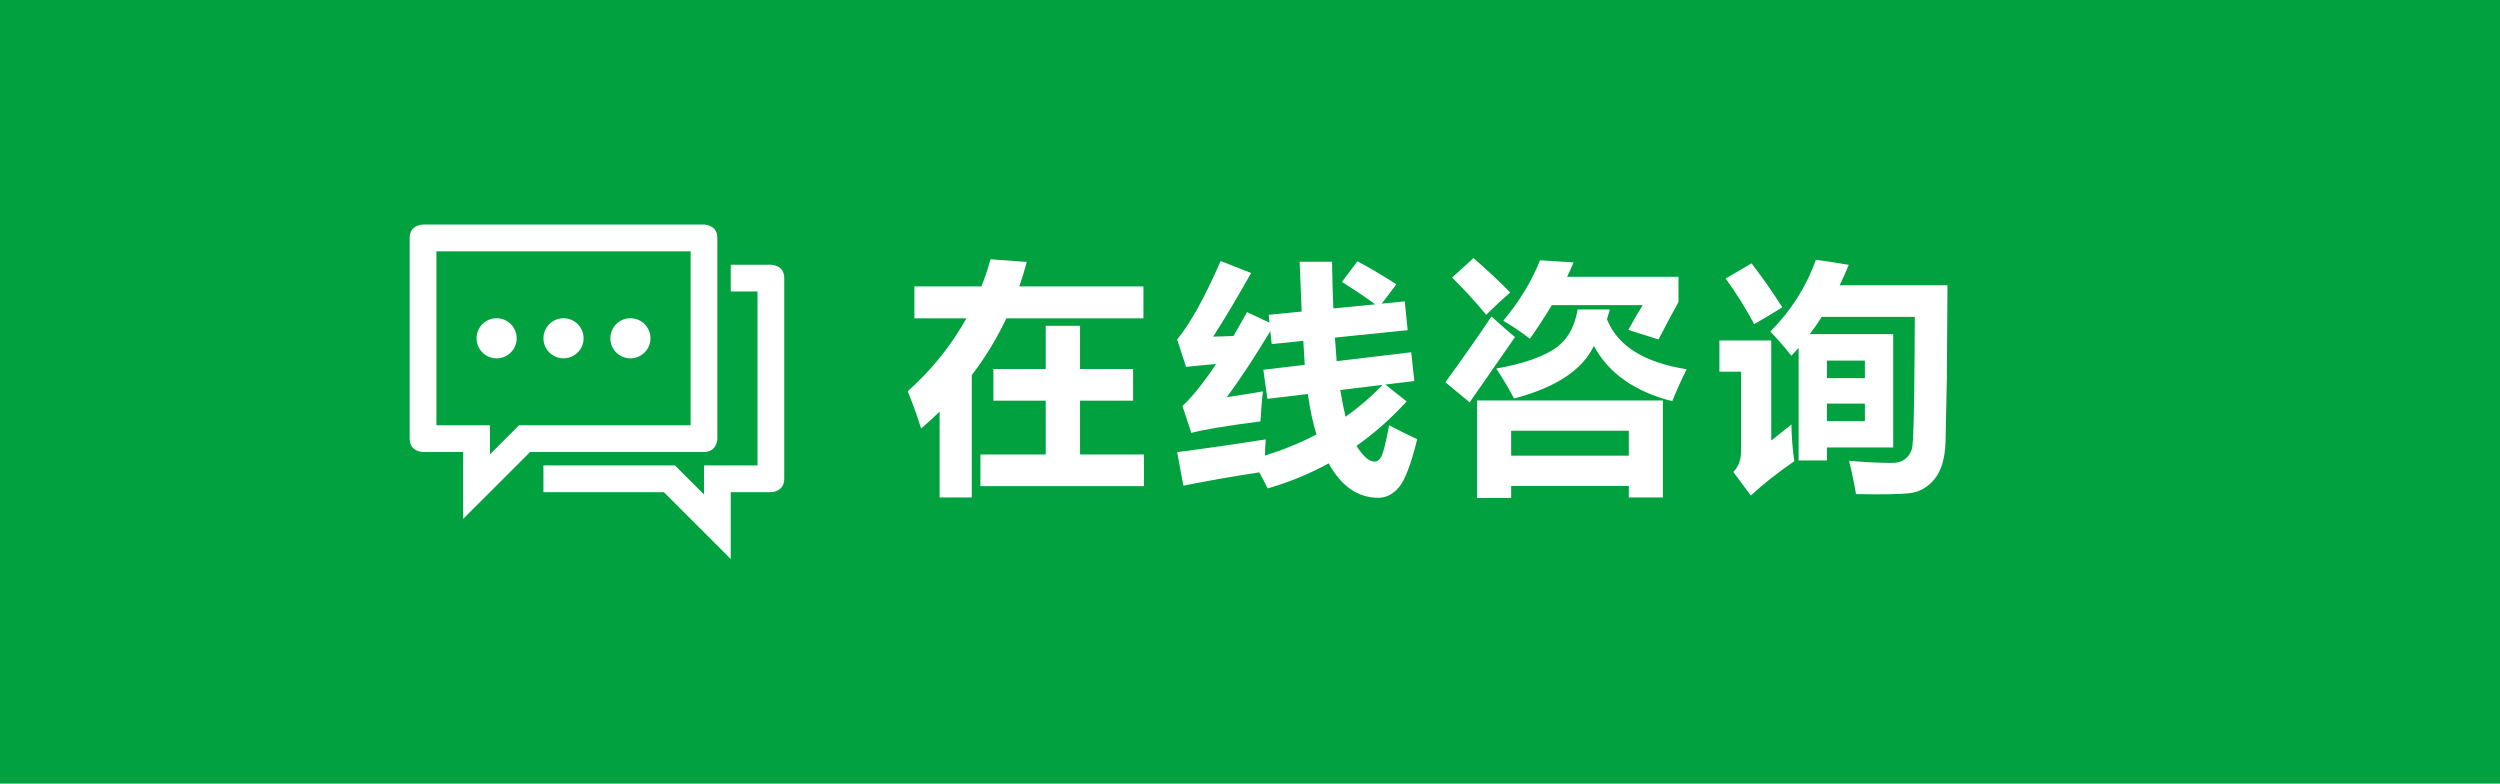 <?xml version="1.0" encoding="utf-8"?>
<!-- Generator: Adobe Illustrator 16.0.0, SVG Export Plug-In . SVG Version: 6.00 Build 0)  -->
<!DOCTYPE svg PUBLIC "-//W3C//DTD SVG 1.1//EN" "http://www.w3.org/Graphics/SVG/1.1/DTD/svg11.dtd">
<svg version="1.1" id="图层_1" xmlns="http://www.w3.org/2000/svg" xmlns:xlink="http://www.w3.org/1999/xlink" x="0px" y="0px"
	 width="855px" height="268px" viewBox="0 0 855 268" enable-background="new 0 0 855 268" xml:space="preserve">
<rect fill="#00A13E" width="855" height="268"/>
<g enable-background="new    ">
	<path fill="#FFFFFF" d="M312.725,97.957h22.907c1.204-3.011,2.243-6.103,3.12-9.278l12.397,0.903
		c-0.739,2.847-1.588,5.639-2.546,8.375h42.448v10.92H344.17c-3.229,6.842-7.17,13.314-11.822,19.417v41.832h-11.002v-29.353
		c-2.021,1.971-4.133,3.896-6.322,5.789c-1.587-4.981-3.12-9.229-4.598-12.729c8.293-7.443,14.984-15.764,20.074-24.959h-17.775
		V97.957z M335.303,155.43h22.333v-18.392H339.74V126.2h17.896v-14.778h11.74V126.2h18.146v10.838h-18.146v18.392h21.84v10.838
		h-55.913V155.43z"/>
	<path fill="#FFFFFF" d="M404.714,166.104l-2.135-11.479c9.853-1.271,19.951-2.727,30.296-4.354
		c-0.137,1.729-0.22,3.563-0.246,5.543c6.294-1.979,12.165-4.388,17.611-7.229c-1.231-3.896-2.218-8.497-2.956-13.834l-13.834,1.646
		l-1.396-9.938l14.163-1.688l-0.492-8.21l-10.797,1.108l-0.493-4.393c-5.5,9.086-10.453,16.599-14.854,22.542
		c4.927-0.715,9.025-1.371,12.313-1.979c-0.271,2.244-0.548,5.665-0.813,10.271c-11.771,1.524-19.648,2.854-23.646,3.938
		l-3.038-9.19c3.479-3.271,7.31-8.069,11.495-14.368c-2.956,0.246-6.377,0.574-10.264,0.98l-3.037-9.355
		c4.542-5.583,9.496-14.532,14.86-26.853l10.428,4.105c-4.815,8.538-9.146,15.791-12.973,21.757
		c2.053-0.026,4.378-0.108,6.979-0.246c1.479-2.545,3.013-5.255,4.604-8.128l7.68,3.612l-0.285-2.709l11.288-1.108l-0.7-17.033
		h11.084c0.082,5.563,0.229,10.879,0.451,15.97l14.324-1.396c-3.281-2.407-7.09-4.967-11.409-7.677l5.336-7.063
		c4.437,2.408,8.864,5.036,13.301,7.882l-5.008,6.609l7.882-0.78l0.982,9.854l-24.879,2.546l0.604,8.046l25.493-3.038l1.065,9.854
		l-9.896,1.188l7.271,5.788c-5.313,5.803-11.024,10.865-17.154,15.188c2.271,3.594,4.338,5.384,6.191,5.384
		c0.979,0,1.795-0.659,2.43-1.983c0.629-1.327,1.479-4.813,2.545-10.443c3.771,1.978,6.979,3.563,9.604,4.768
		c-2.104,8.521-4.183,13.979-6.222,16.396c-2.038,2.42-4.396,3.635-7.081,3.635c-6.979,0-12.646-3.933-16.994-11.775
		c-6.541,3.584-13.479,6.438-20.854,8.576c-0.82-1.729-1.778-3.563-2.873-5.5C420.888,163.037,412.24,164.569,404.714,166.104z
		 M472.86,131.619l-14.491,1.766c0.52,3.147,1.122,6.198,1.807,9.154C464.772,139.282,469.001,135.643,472.86,131.619z"/>
	<path fill="#FFFFFF" d="M502.615,137.613l-8.293-6.897c6.563-9.031,11.823-16.529,15.764-22.496c3.065,2.847,5.747,5.2,8.047,7.063
		L502.615,137.613z M496.621,94.919l7.308-6.65c4.604,3.996,8.785,7.909,12.563,11.741c-2.463,2.135-5.2,4.68-8.21,7.636
		C504.885,103.54,501,99.298,496.621,94.919z M505.16,136.956h63.548v33.17H557.05v-3.94H516.82v4.104h-11.66V136.956z
		 M539.562,105.839h11.002c-0.328,1.231-0.646,2.34-0.979,3.325c3.585,9.113,12.671,14.819,27.259,17.118
		c-1.807,3.559-3.442,7.198-4.927,10.92c-12.861-3.257-21.807-9.564-26.813-18.925c-3.854,8.211-12.959,14.218-27.299,18.021
		c-1.438-2.791-3.449-6.212-6.076-10.263c8.375-1.479,14.834-3.605,19.377-6.384C535.647,116.875,538.466,112.271,539.562,105.839z
		 M574.044,94.673v8.621c-2.408,4.324-4.68,8.594-6.814,12.808l-10.345-3.284c2.079-3.776,3.722-6.604,4.927-8.456h-31.076
		c-2.217,3.688-4.721,7.521-7.514,11.494c-2.955-2.299-5.992-4.352-9.104-6.158c5.574-6.677,9.771-13.573,12.563-20.689
		l11.492,0.738c-0.688,1.615-1.424,3.258-2.217,4.927L574.044,94.673L574.044,94.673z M557.049,147.301h-40.231v8.539h40.231
		V147.301z"/>
	<path fill="#FFFFFF" d="M612.666,145.166c0.056,4.161,0.384,8.348,0.985,12.563c-5.803,3.996-10.756,7.908-14.86,11.74
		l-5.994-8.046c1.752-1.807,2.628-4.104,2.628-6.896v-27.423h-7.39V116.43h17.733v34.237L612.666,145.166z M599.037,90.075
		c3.776,4.926,7.278,9.935,10.51,15.024c-2.519,1.588-5.721,3.504-9.606,5.747c-3.01-5.583-6.268-10.782-9.771-15.6L599.037,90.075z
		 M621.041,88.844c3.612,0.492,7.36,1.067,11.248,1.729c-0.985,2.408-2.024,4.729-3.12,6.979h36.865l-0.206,31.528l-0.451,22.004
		c-0.19,5.688-1.457,9.955-3.797,12.787c-2.341,2.833-5.188,4.434-8.539,4.804c-3.353,0.369-9.449,0.479-18.289,0.313
		c-0.655-3.896-1.45-7.691-2.381-11.412c5.419,0.492,10.317,0.734,14.696,0.734c1.807,0,3.264-0.4,4.371-1.229
		c1.104-0.809,1.916-1.979,2.424-3.51c0.506-1.532,0.813-12.563,0.923-33.088l0.082-12.11h-31.814
		c-1.313,2.063-2.696,4.023-4.146,5.912h28.572v38.752h-22.662v4.438h-9.688v-38.5c-0.819,0.931-1.644,1.834-2.464,2.709
		c-2.684-3.339-5.09-6.104-7.227-8.292C612.501,106.331,617.702,98.148,621.041,88.844z M637.79,123.327h-12.973v5.993h12.973
		V123.327z M637.79,144.018v-5.994h-12.973v5.994H637.79z"/>
</g>
<g>
	<path fill="#FFFFFF" d="M169.844,122.554c3.794,0,6.859-3.063,6.859-6.854s-3.052-6.863-6.859-6.863
		c-3.803,0-6.863,3.074-6.863,6.863C162.981,119.484,166.055,122.554,169.844,122.554L169.844,122.554z"/>
	<path fill="#FFFFFF" d="M192.719,122.554c3.799,0,6.869-3.063,6.869-6.854s-3.07-6.863-6.869-6.863
		c-3.794,0-6.863,3.074-6.863,6.863C185.856,119.484,188.935,122.554,192.719,122.554L192.719,122.554z"/>
	<path fill="#FFFFFF" d="M215.599,122.554c3.794,0,6.863-3.063,6.863-6.854s-3.069-6.863-6.863-6.863
		c-3.798,0-6.864,3.074-6.864,6.863C208.735,119.484,211.801,122.554,215.599,122.554L215.599,122.554z"/>
	<path fill="#FFFFFF" d="M245.337,150.012V81.373c0-4.574-4.569-4.574-4.569-4.574h-96.094c0,0-4.573,0-4.573,4.574v68.635
		c0,4.583,4.573,4.583,4.573,4.583h13.723v22.875l22.886-22.875h59.485C245.337,154.591,245.337,150.012,245.337,150.012
		L245.337,150.012z M236.19,145.434h-58.697l-2.658,2.688l-7.266,7.256v-9.946h-18.313V85.956h86.94L236.19,145.434L236.19,145.434z
		"/>
	<path fill="#FFFFFF" d="M263.643,90.529h-13.727v9.158h9.148v59.482h-18.291v9.938l-9.948-9.938h-44.974v9.153h41.18l22.881,22.879
		v-22.879h13.727c0,0,4.573,0,4.573-4.584V95.104C268.217,90.529,263.643,90.529,263.643,90.529L263.643,90.529z"/>
</g>
</svg>
